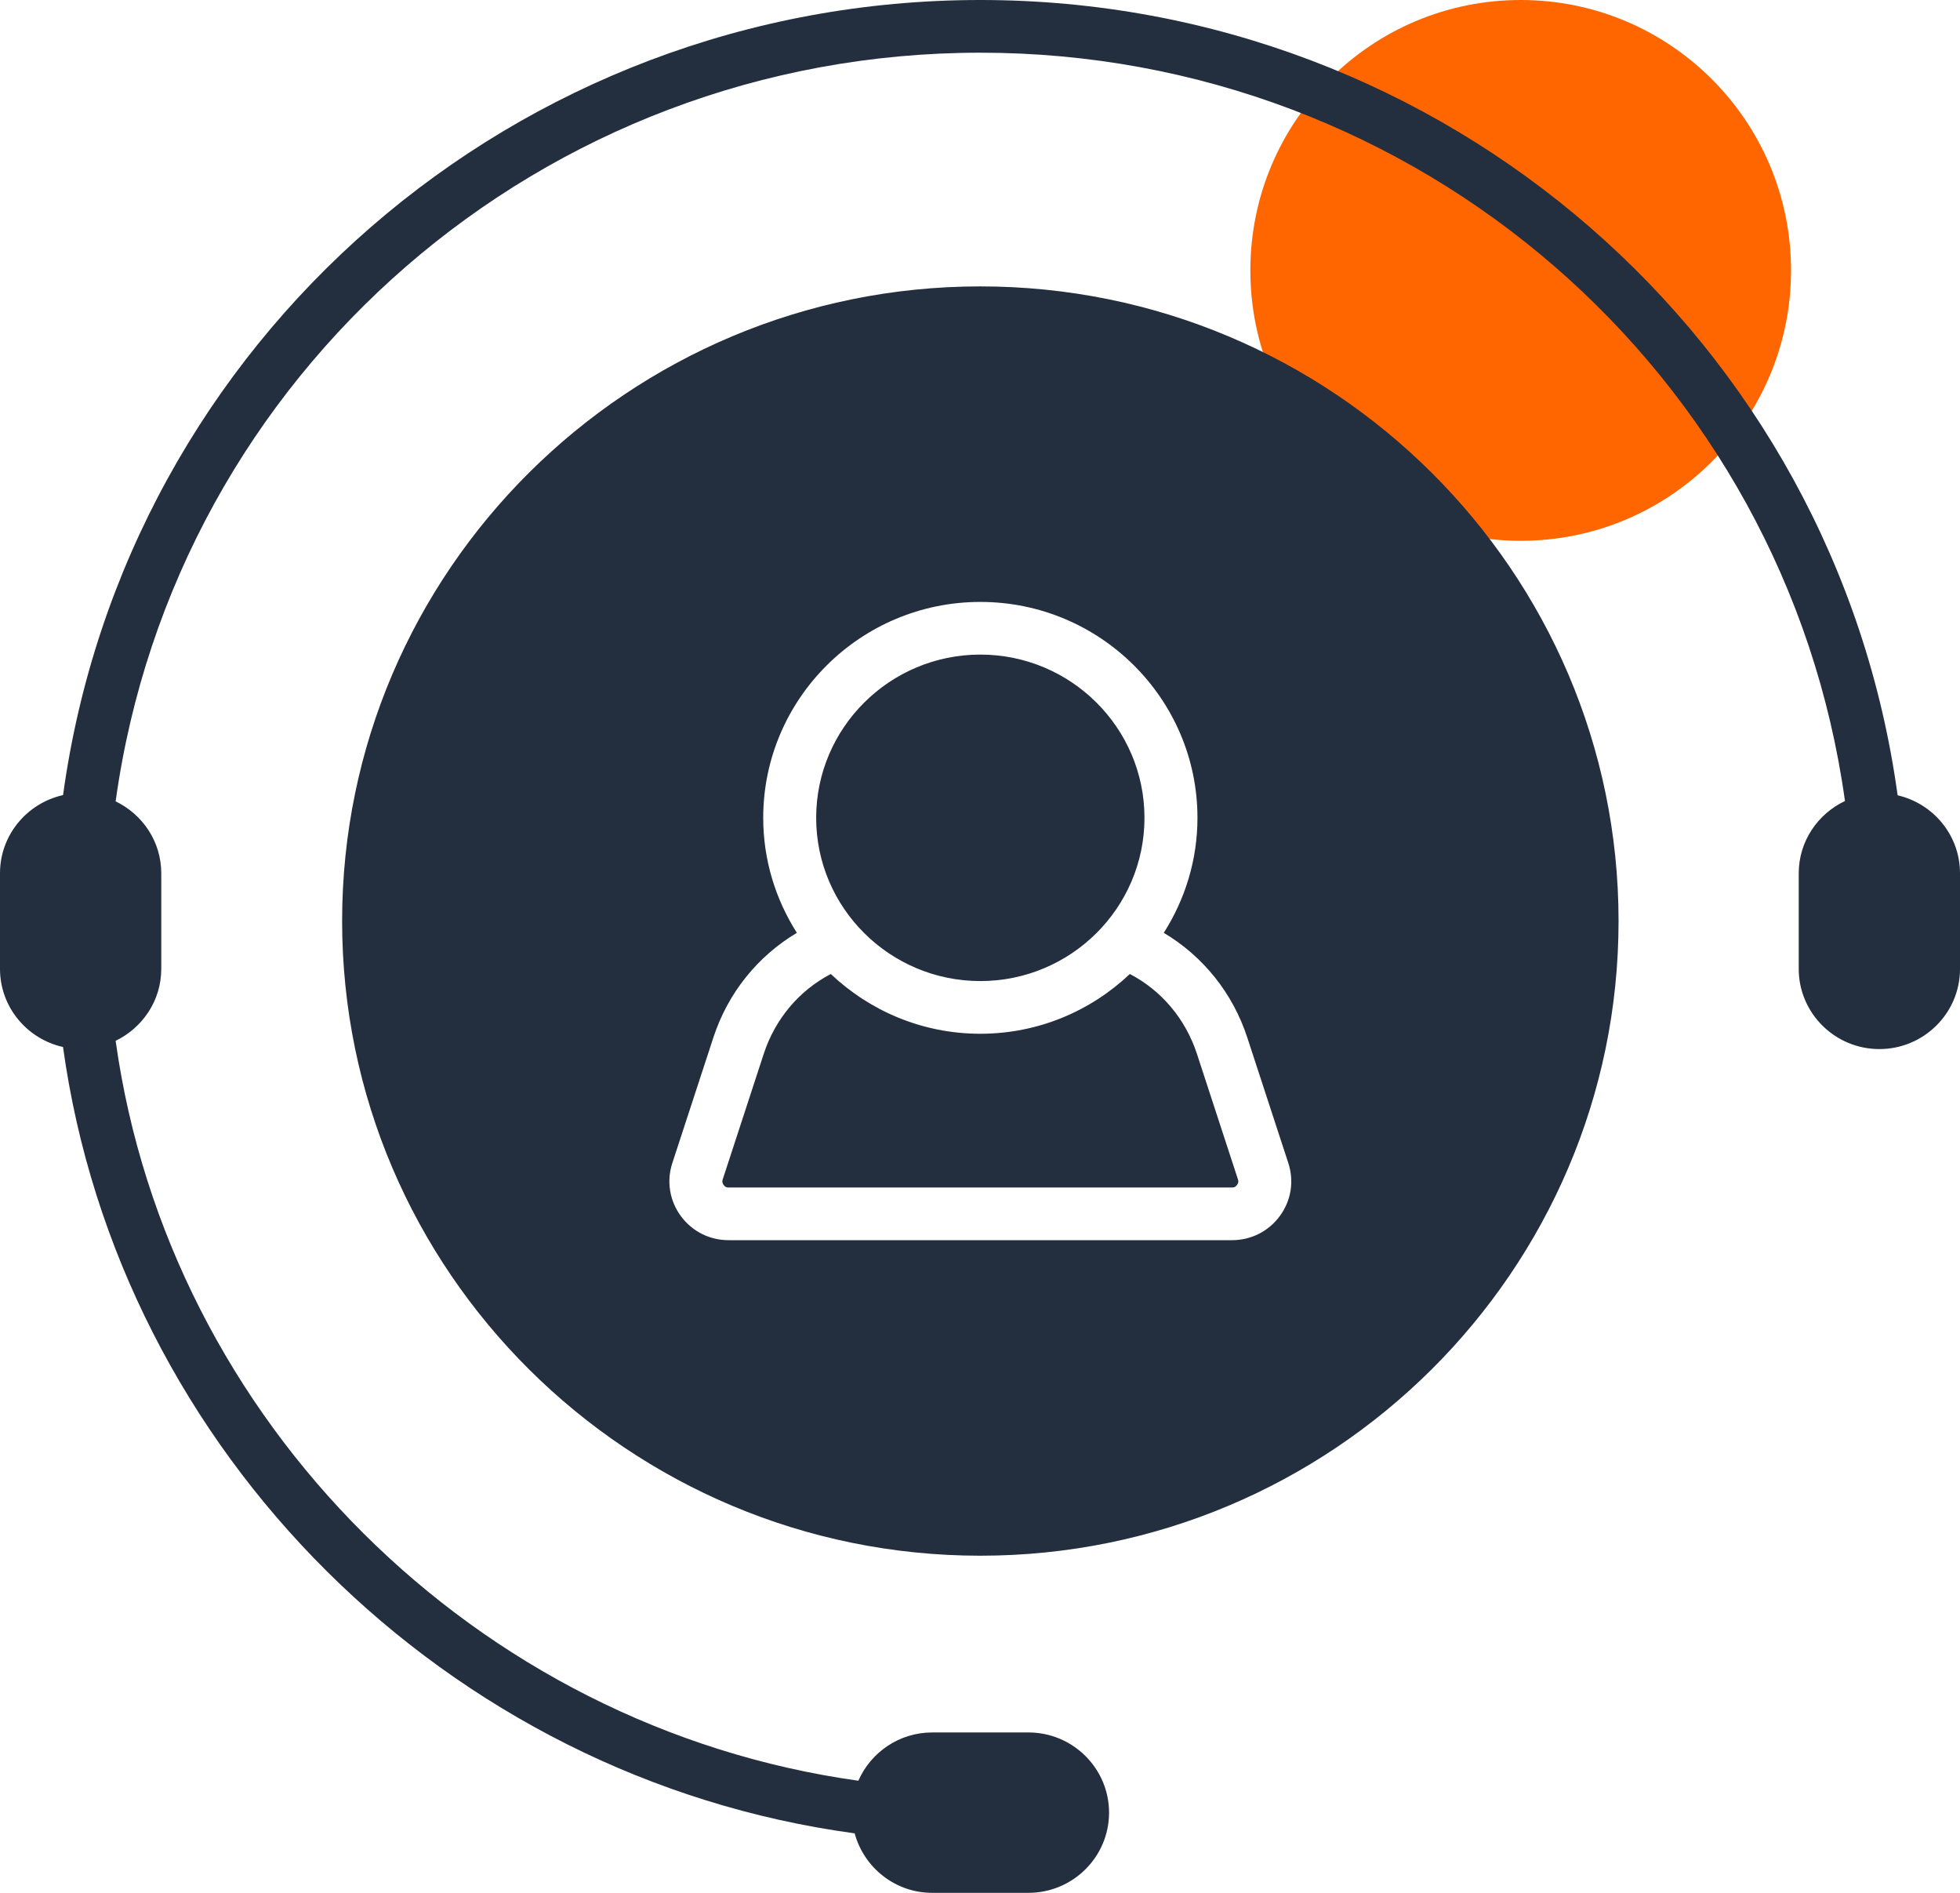 <svg width="58" height="56" viewBox="0 0 58 56" fill="none" xmlns="http://www.w3.org/2000/svg">
<circle cx="45" cy="8" r="8" fill="#FF6600"/>
<path d="M36.633 34.891C36.655 34.958 36.648 35.001 36.606 35.056C36.566 35.113 36.526 35.133 36.457 35.133H21.563C21.493 35.133 21.454 35.113 21.413 35.056C21.372 35.001 21.365 34.957 21.387 34.892L22.599 31.183C22.938 30.143 23.651 29.303 24.585 28.816C25.739 29.908 27.295 30.584 29.01 30.584C30.725 30.584 32.281 29.908 33.434 28.816C34.369 29.303 35.081 30.143 35.421 31.183L36.633 34.891ZM29.01 29.025C31.689 29.025 33.867 26.859 33.867 24.196C33.867 21.533 31.689 19.366 29.01 19.366C26.332 19.366 24.152 21.533 24.152 24.196C24.152 26.859 26.332 29.025 29.01 29.025ZM56.154 23.529C54.308 10.073 42.755 0 29.01 0C15.267 0 3.715 10.069 1.866 23.523C0.801 23.76 0 24.704 0 25.835V28.665C0 29.795 0.8 30.739 1.865 30.976C3.523 42.965 13.229 52.606 25.291 54.24C25.565 55.25 26.485 56 27.586 56H30.434C31.749 56 32.819 54.936 32.819 53.628C32.819 52.32 31.749 51.255 30.434 51.255H27.586C26.608 51.255 25.769 51.844 25.4 52.683C14.085 51.102 4.991 42.047 3.422 30.793C4.218 30.407 4.772 29.603 4.772 28.666V25.835C4.772 24.897 4.218 24.093 3.422 23.708C5.177 11.038 16.062 1.559 29.01 1.559C41.955 1.559 52.837 11.032 54.596 23.698C53.79 24.08 53.228 24.891 53.228 25.835V28.666C53.228 29.973 54.299 31.037 55.614 31.037C56.93 31.037 58 29.973 58 28.666V25.835C58 24.712 57.209 23.773 56.154 23.529ZM47.896 27.249C47.896 37.602 39.424 46.026 29.009 46.026C18.596 46.026 10.124 37.602 10.124 27.249C10.124 16.895 18.596 8.473 29.009 8.473C39.424 8.473 47.896 16.895 47.896 27.249ZM38.124 34.41L36.911 30.701C36.478 29.374 35.596 28.288 34.438 27.598C35.066 26.611 35.435 25.447 35.435 24.196C35.435 20.674 32.553 17.808 29.01 17.808C25.467 17.808 22.585 20.674 22.585 24.196C22.585 25.447 22.953 26.611 23.581 27.598C22.423 28.288 21.541 29.374 21.108 30.701L19.895 34.411C19.721 34.947 19.812 35.517 20.144 35.973C20.478 36.429 20.995 36.691 21.562 36.691H36.457C37.024 36.691 37.541 36.429 37.875 35.973C38.208 35.517 38.299 34.947 38.124 34.41Z" fill="#232F3E"/>
</svg>
